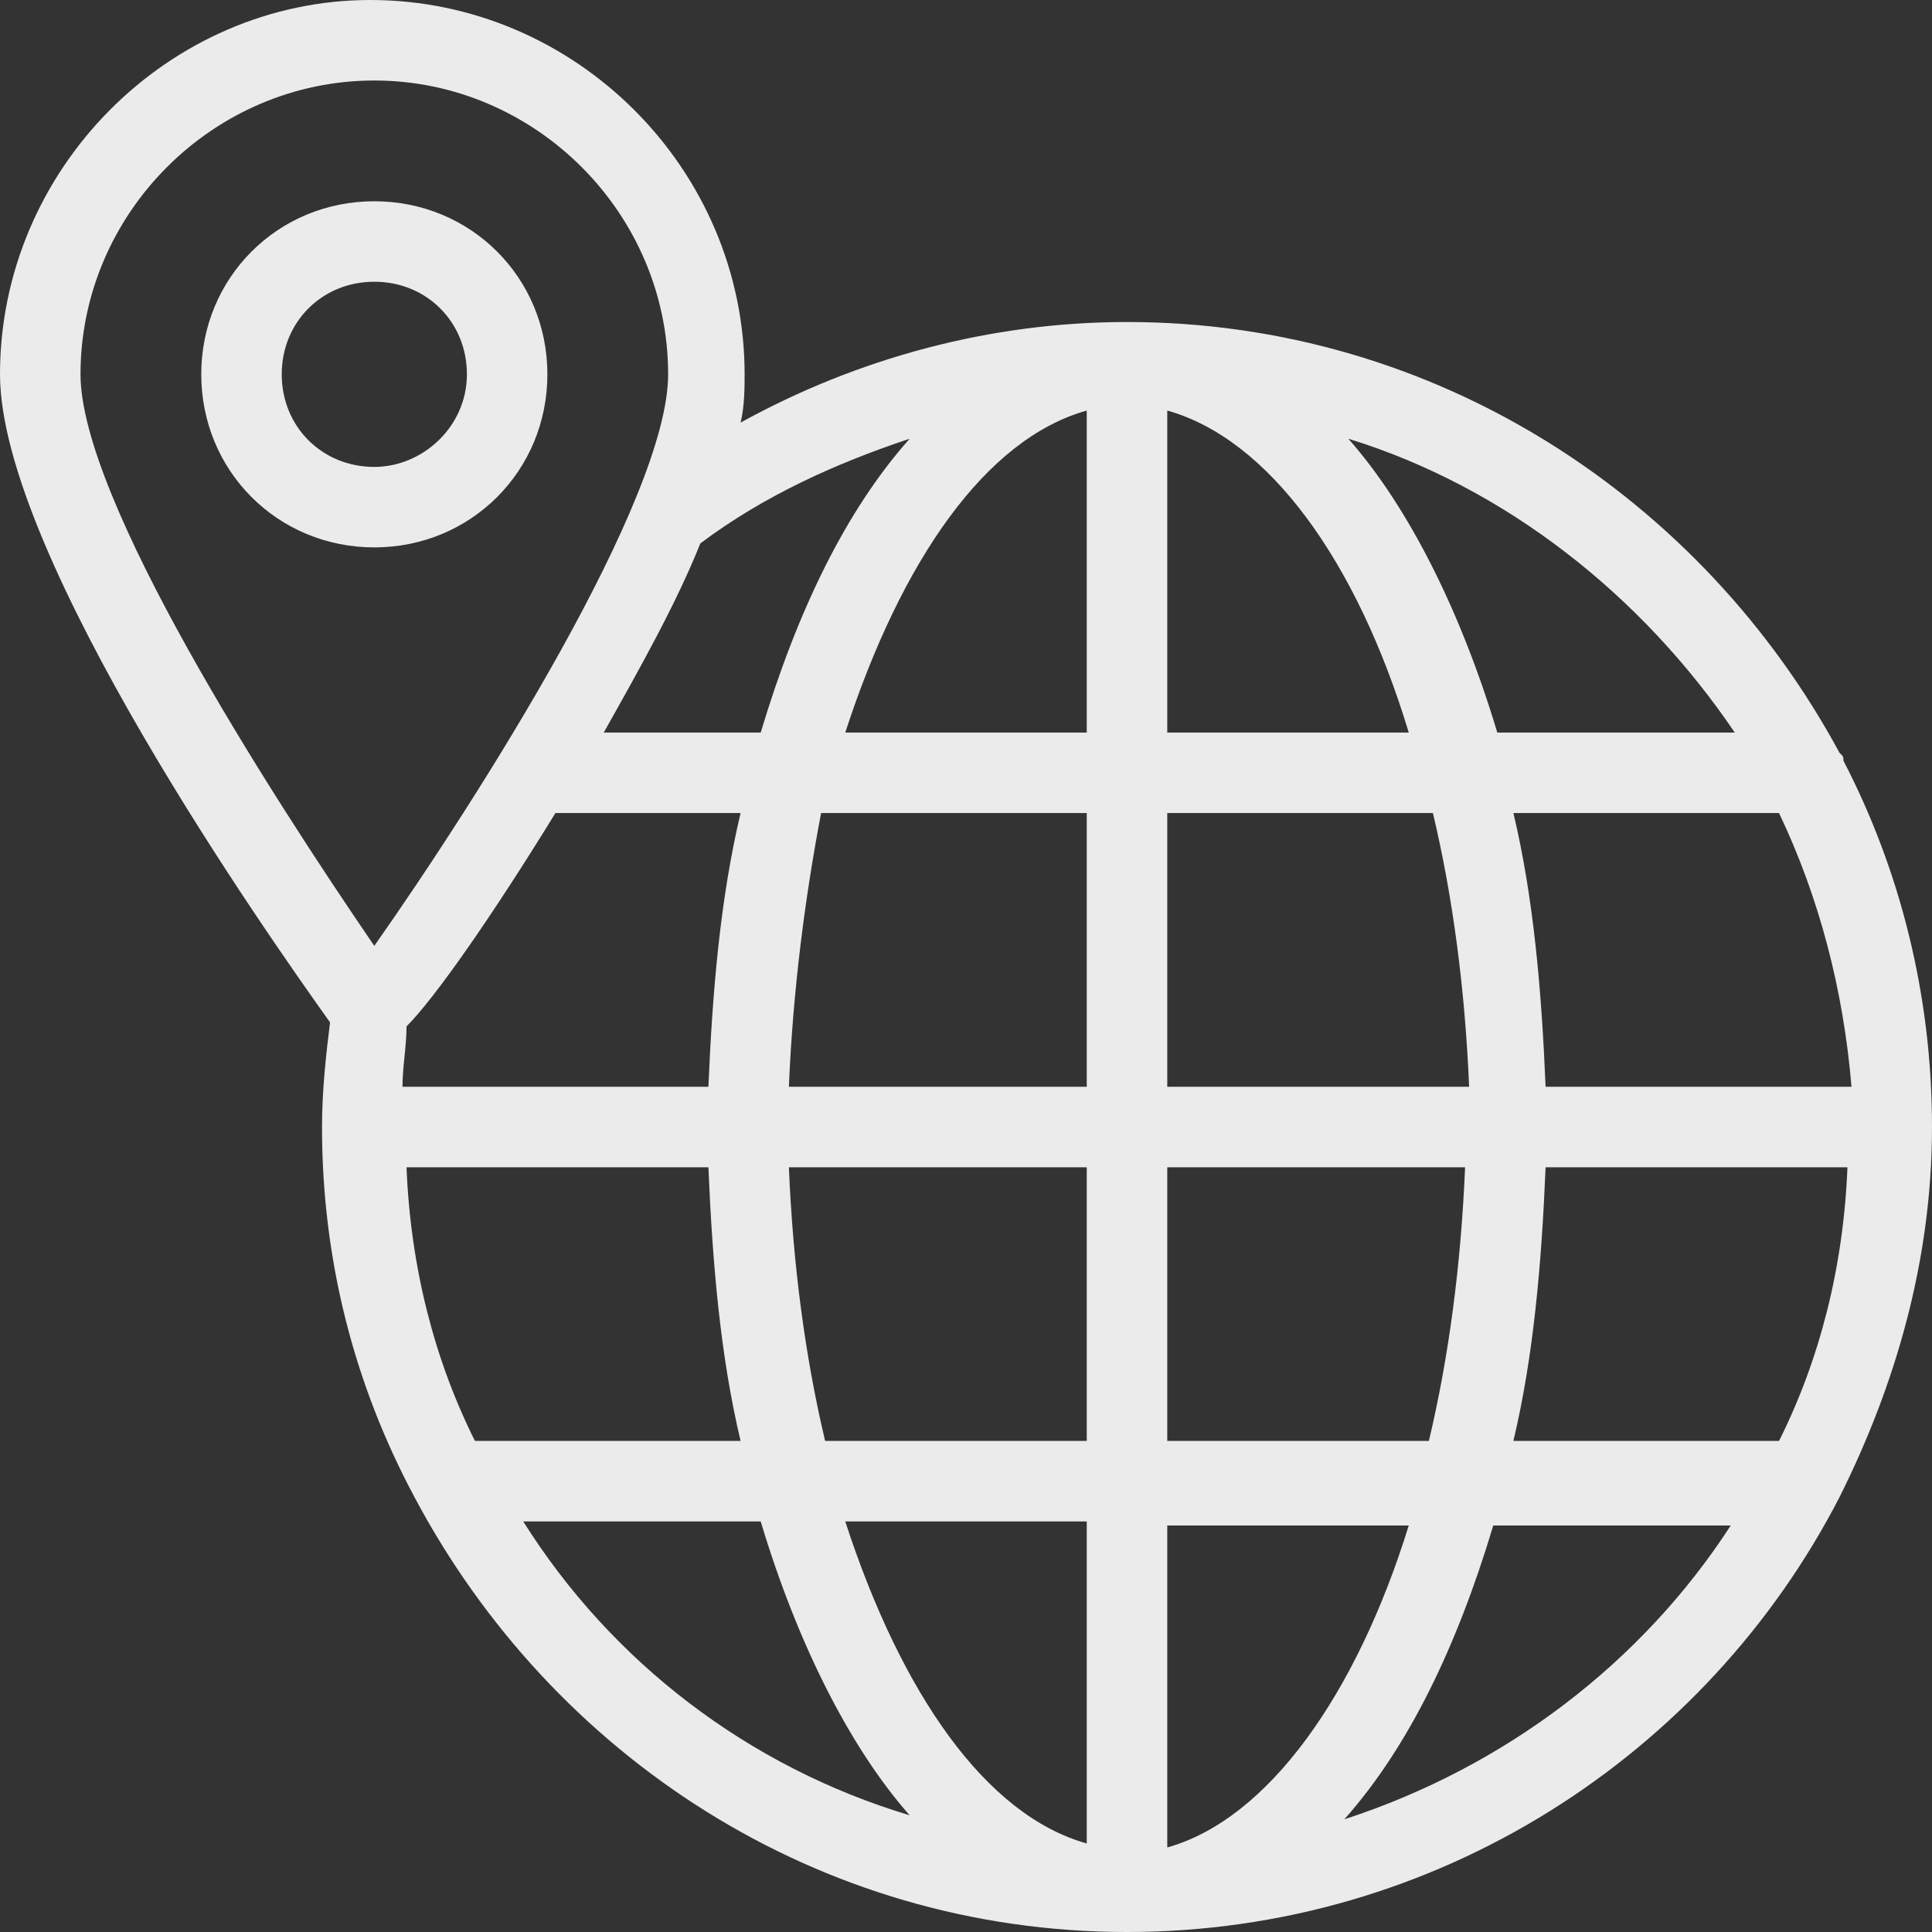 <?xml version="1.0" encoding="UTF-8"?>
<svg width="46px" height="46px" viewBox="0 0 46 46" version="1.1" xmlns="http://www.w3.org/2000/svg" xmlns:xlink="http://www.w3.org/1999/xlink">
    <rect x="0" y="0" width="46" height="46" fill="#333333" stroke="none"/>
    <!-- Generator: Sketch 52.6 (67491) - http://www.bohemiancoding.com/sketch -->
    <title>Combined Shape</title>
    <desc>Created with Sketch.</desc>
    <g id="Page-1" stroke="none" stroke-width="1" fill="none" fill-rule="evenodd" opacity="0.9">
        <g id="Giới-thiệu" transform="translate(-936, -1280)" fill="#FFFFFF" fill-rule="nonzero">
            <g id="Counters-#3" transform="translate(-82, 1227)">
                <g id="Counters" transform="translate(955, 53)">
                    <path d="M76.033,8.912 C76.033,11.213 74.213,13.033 71.912,13.033 C69.612,13.033 67.792,11.213 67.792,8.912 C67.792,6.612 69.612,4.792 71.912,4.792 C74.213,4.792 76.033,6.612 76.033,8.912 Z M71.912,11.117 C73.062,11.117 74.117,10.158 74.117,8.912 C74.117,7.667 73.158,6.708 71.912,6.708 C70.667,6.708 69.708,7.667 69.708,8.912 C69.708,10.158 70.667,11.117 71.912,11.117 Z M106.892,18.113 C108.233,20.7 109,23.671 109,26.833 C109,29.996 108.138,32.967 106.796,35.65 C103.633,41.783 97.213,46 89.833,46 C82.454,46 76.129,41.783 72.871,35.65 C71.433,32.967 70.667,29.996 70.667,26.833 C70.667,25.971 70.763,25.108 70.858,24.342 C69.421,22.329 63,13.225 63,8.912 C63,4.025 67.025,0 71.817,0 C76.704,0 80.729,4.025 80.729,8.912 C80.729,9.2 80.729,9.679 80.633,10.062 C83.412,8.529 86.575,7.667 89.833,7.667 C97.213,7.667 103.537,11.883 106.796,17.921 C106.892,18.017 106.892,18.017 106.892,18.113 Z M105.358,34.308 C106.317,32.392 106.892,30.188 106.987,27.792 L99.8,27.792 C99.704,30.092 99.513,32.296 99.033,34.308 L105.358,34.308 Z M72.679,27.792 C72.775,30.188 73.35,32.392 74.308,34.308 L80.633,34.308 C80.154,32.296 79.963,30.092 79.867,27.792 L72.679,27.792 Z M76.225,19.358 C74.692,21.85 73.35,23.767 72.679,24.438 C72.679,24.917 72.583,25.396 72.583,25.875 L79.867,25.875 C79.963,23.575 80.154,21.371 80.633,19.358 L76.225,19.358 Z M90.792,17.442 L96.542,17.442 C95.296,13.321 93.188,10.446 90.792,9.775 L90.792,17.442 Z M97.117,19.358 L90.792,19.358 L90.792,25.875 L97.979,25.875 C97.883,23.575 97.596,21.371 97.117,19.358 Z M88.875,9.775 C86.479,10.446 84.467,13.321 83.125,17.442 L88.875,17.442 L88.875,9.775 Z M88.875,19.358 L82.55,19.358 C82.167,21.371 81.879,23.575 81.783,25.875 L88.875,25.875 L88.875,19.358 Z M81.783,27.792 C81.879,30.092 82.167,32.296 82.646,34.308 L88.875,34.308 L88.875,27.792 L81.783,27.792 Z M88.875,36.225 L83.125,36.225 C84.467,40.346 86.479,43.221 88.875,43.892 L88.875,36.225 Z M90.792,43.987 C93.188,43.317 95.296,40.346 96.542,36.321 L90.792,36.321 L90.792,43.987 Z M90.792,34.308 L97.021,34.308 C97.5,32.296 97.787,30.092 97.883,27.792 L90.792,27.792 L90.792,34.308 Z M99.8,25.875 L107.083,25.875 C106.892,23.575 106.317,21.371 105.358,19.358 L99.033,19.358 C99.513,21.371 99.704,23.575 99.8,25.875 Z M104.304,17.442 C102.1,14.183 98.842,11.596 95.104,10.446 C96.542,12.075 97.787,14.567 98.65,17.442 L104.304,17.442 Z M84.658,10.446 C82.933,11.021 81.208,11.787 79.675,12.938 C79.1,14.375 78.237,15.908 77.375,17.442 L81.112,17.442 C81.975,14.567 83.125,12.171 84.658,10.446 Z M71.912,1.917 C68.079,1.917 64.917,5.079 64.917,8.912 C64.917,11.883 69.421,18.879 71.912,22.521 C74.404,18.975 78.908,11.883 78.908,8.912 C78.908,5.079 75.746,1.917 71.912,1.917 Z M75.458,36.225 C77.567,39.579 80.825,42.071 84.658,43.221 C83.221,41.592 81.975,39.1 81.112,36.225 L75.458,36.225 Z M95.008,43.317 C98.842,42.071 102.1,39.579 104.208,36.321 L98.554,36.321 C97.692,39.196 96.542,41.592 95.008,43.317 Z" id="Combined-Shape"></path>
                </g>
            </g>
        </g>
    </g>
</svg>